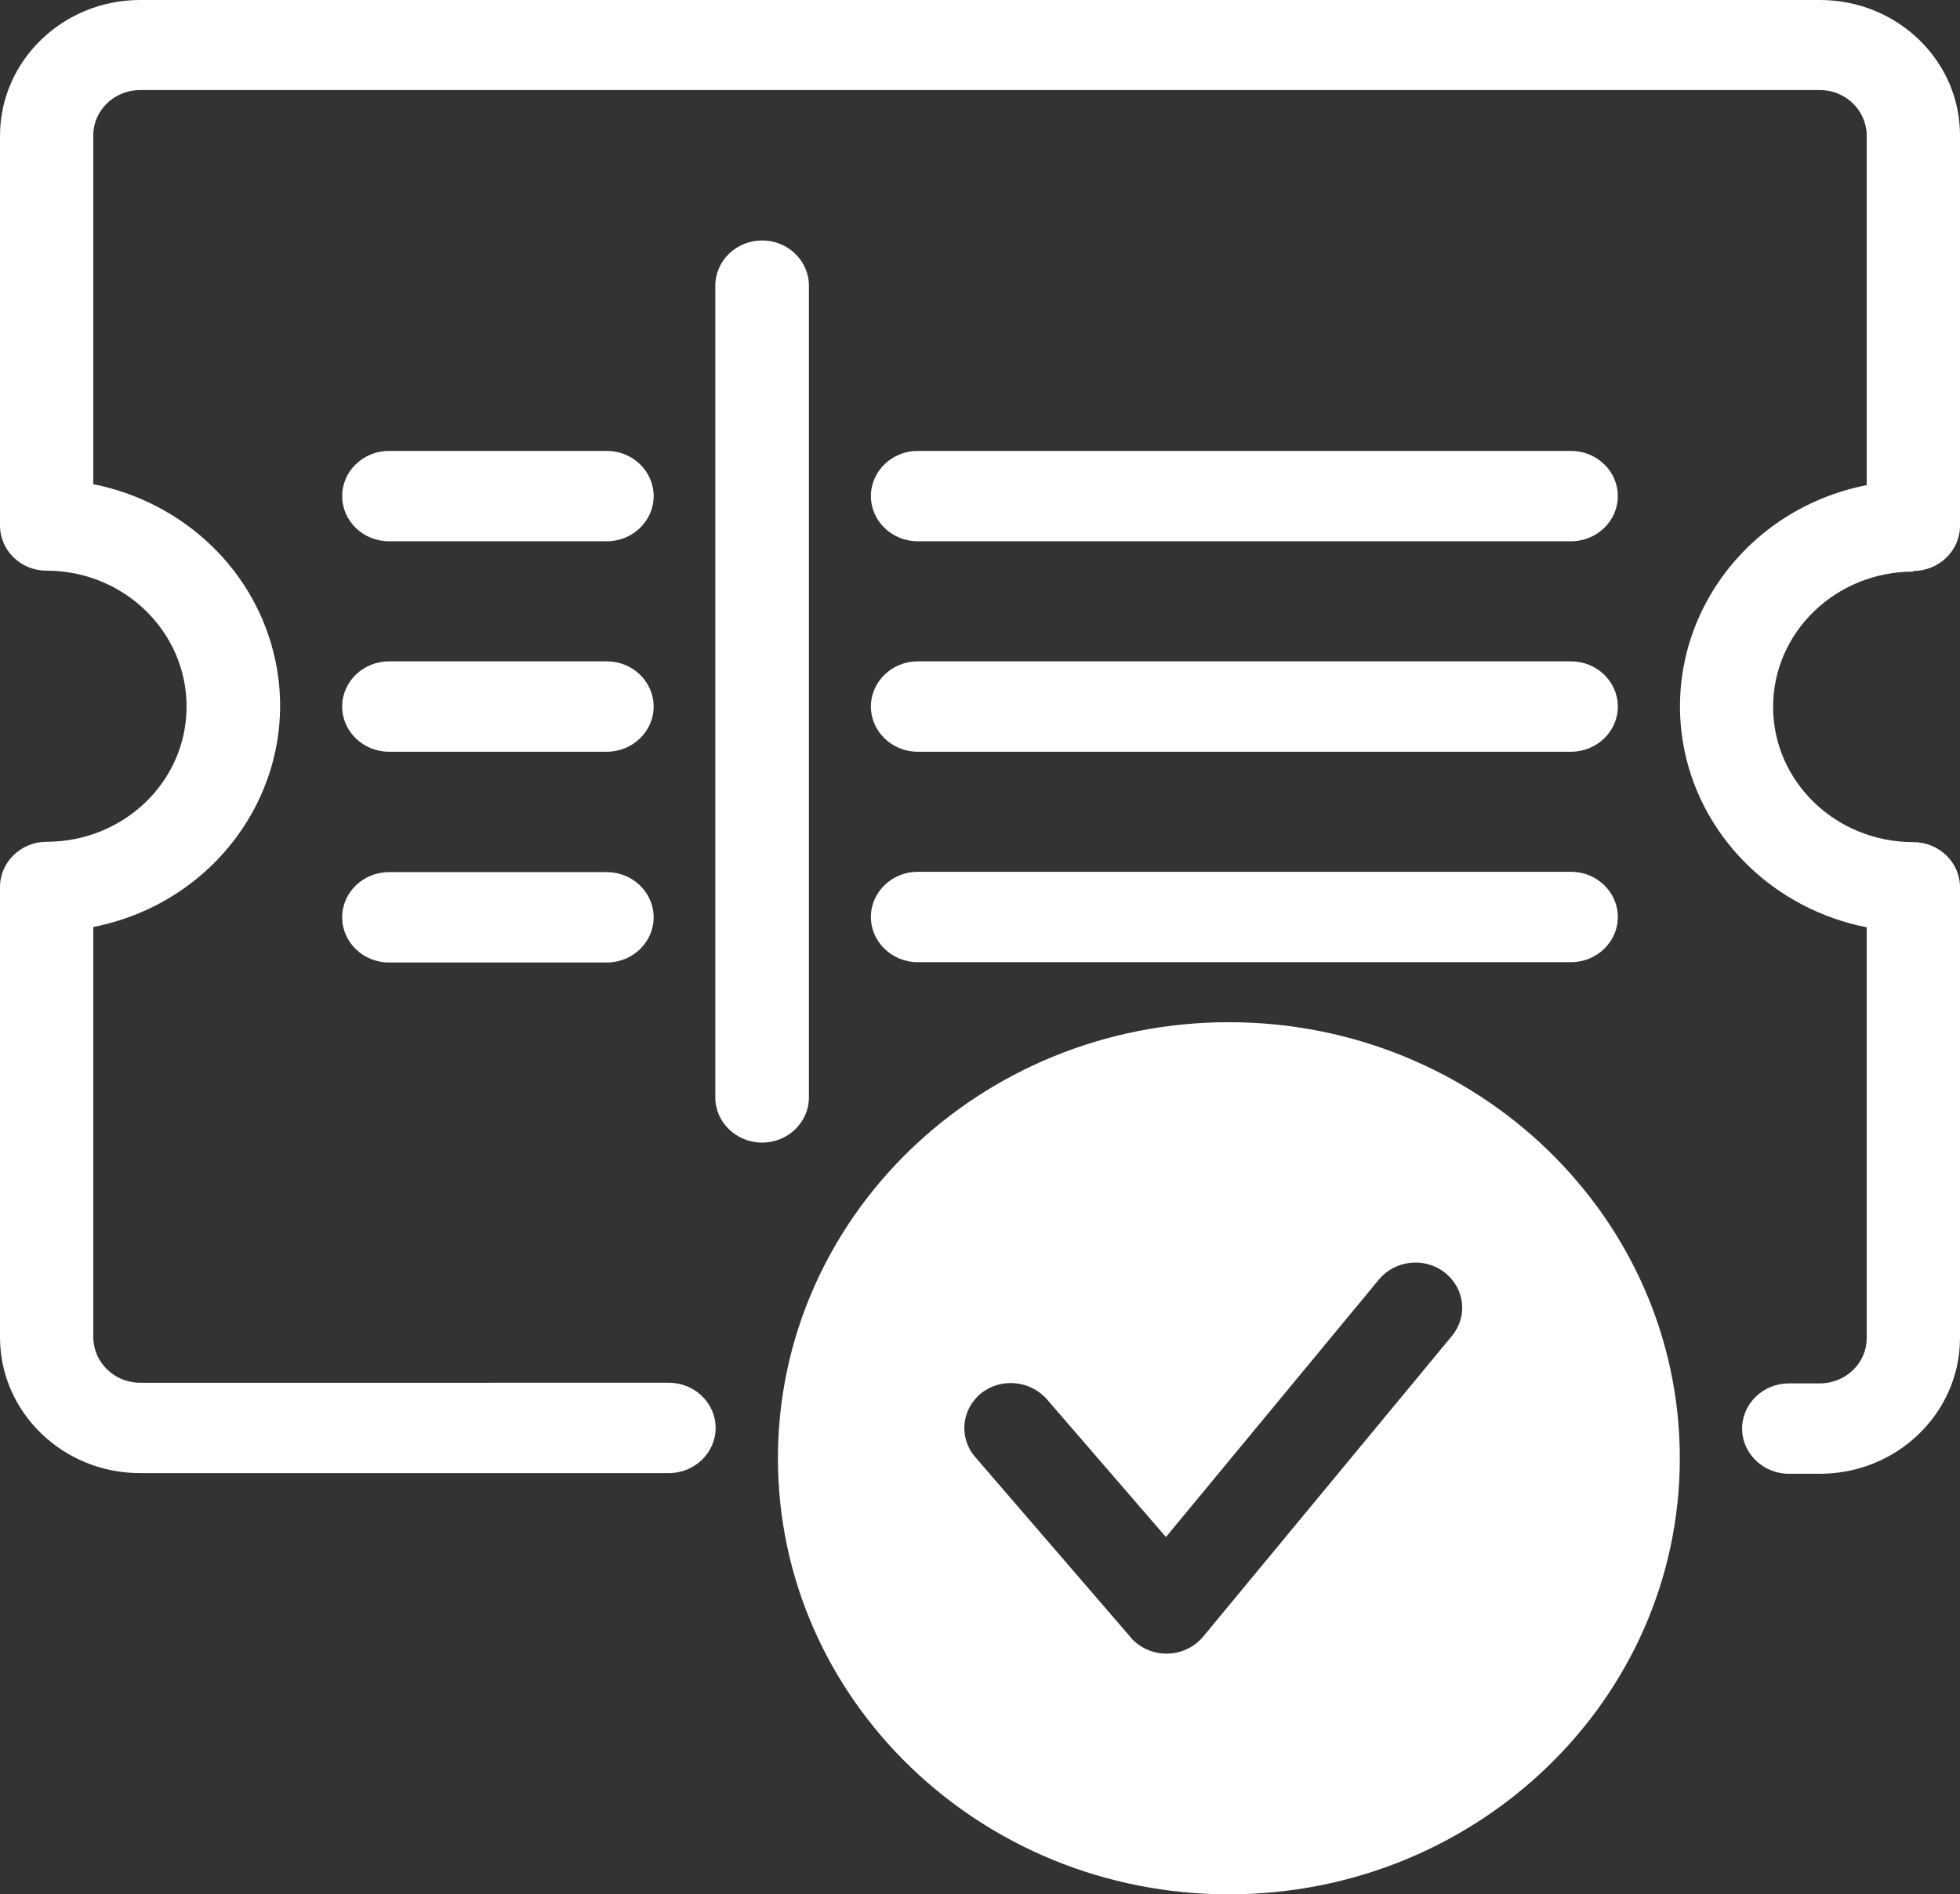 <?xml version="1.0" encoding="UTF-8"?>
<svg id="Layer_2" data-name="Layer 2" xmlns="http://www.w3.org/2000/svg" viewBox="0 0 60.72 58.69">
  <rect x="0" y="0" width="60.72" height="58.69" fill="#333333" stroke="none"/>
  <defs>
    <style>
      .cls-1 {
        fill: #fff;
        stroke-width: 0px;
      }
    </style>
  </defs>
  <g id="Layer_1-2" data-name="Layer 1">
    <path class="cls-1" d="M59.27,17.69c.8,0,1.45-.63,1.45-1.4V4.19c0-2.31-1.94-4.19-4.34-4.19H4.34C1.95,0,.01,1.88,0,4.19v12.09c0,.77.64,1.4,1.44,1.4,2.4,0,4.34,1.89,4.34,4.21,0,2.32-1.94,4.19-4.34,4.19C.65,26.08,0,26.71,0,27.48v13.97c.01,2.31,1.95,4.19,4.34,4.19h16.38c.8,0,1.45-.63,1.45-1.4s-.65-1.4-1.45-1.4H4.34c-.8,0-1.44-.63-1.45-1.4v-12.72c3.91-.77,6.44-4.47,5.64-8.26-.58-2.75-2.8-4.89-5.64-5.46V4.19c0-.77.65-1.4,1.45-1.4h52.04c.8,0,1.44.63,1.45,1.4v10.84c-3.91.77-6.43,4.46-5.64,8.25.58,2.74,2.8,4.89,5.64,5.45v12.73c0,.77-.65,1.4-1.45,1.4h-.96c-.8,0-1.45.63-1.45,1.4s.65,1.4,1.45,1.4h.96c2.39,0,4.33-1.88,4.34-4.19v-13.98c0-.77-.65-1.4-1.45-1.4-2.4,0-4.34-1.88-4.34-4.19s1.94-4.19,4.34-4.19Z"/>
    <path class="cls-1" d="M28.43,16.77h20.24c.8,0,1.45-.63,1.45-1.4s-.65-1.4-1.45-1.4h-20.24c-.8,0-1.45.63-1.45,1.4s.65,1.4,1.45,1.4h0Z"/>
    <path class="cls-1" d="M28.43,23.29h20.24c.8,0,1.45-.63,1.45-1.4s-.65-1.4-1.45-1.4h-20.24c-.8,0-1.45.63-1.45,1.4s.65,1.4,1.45,1.4h0Z"/>
    <path class="cls-1" d="M28.43,29.81h20.24c.8,0,1.45-.63,1.45-1.4s-.65-1.4-1.45-1.4h-20.24c-.8,0-1.45.63-1.45,1.4s.65,1.4,1.45,1.4h0Z"/>
    <path class="cls-1" d="M18.8,13.97h-6.75c-.8,0-1.45.63-1.45,1.4s.65,1.4,1.45,1.4h6.75c.8,0,1.45-.63,1.45-1.4s-.65-1.4-1.45-1.4Z"/>
    <path class="cls-1" d="M18.8,20.49h-6.75c-.8,0-1.45.63-1.45,1.4s.65,1.4,1.45,1.4h6.75c.8,0,1.45-.63,1.45-1.4s-.65-1.4-1.45-1.4Z"/>
    <path class="cls-1" d="M18.8,27.02h-6.75c-.8,0-1.45.63-1.45,1.4s.65,1.4,1.45,1.4h6.75c.8,0,1.45-.63,1.45-1.4s-.65-1.4-1.45-1.4Z"/>
    <path class="cls-1" d="M25.06,34V8.85c0-.77-.65-1.4-1.45-1.4s-1.45.63-1.45,1.4v25.15c0,.77.65,1.4,1.45,1.4s1.45-.63,1.45-1.4Z"/>
    <path class="cls-1" d="M24.1,45.18c0,7.46,6.26,13.51,13.97,13.51s13.97-6.05,13.97-13.51-6.26-13.51-13.97-13.51c-7.71,0-13.97,6.05-13.97,13.51ZM44.76,39.43c.62.48.72,1.36.22,1.96l-7.71,9.32c-.5.6-1.41.7-2.03.22-.08-.06-.15-.12-.21-.2l-4.82-5.59c-.51-.59-.43-1.47.18-1.97.61-.49,1.52-.41,2.04.18h0l3.69,4.27,6.6-7.98c.5-.6,1.41-.7,2.03-.22,0,0,0,0,0,0h0Z"/>
  </g>
</svg>